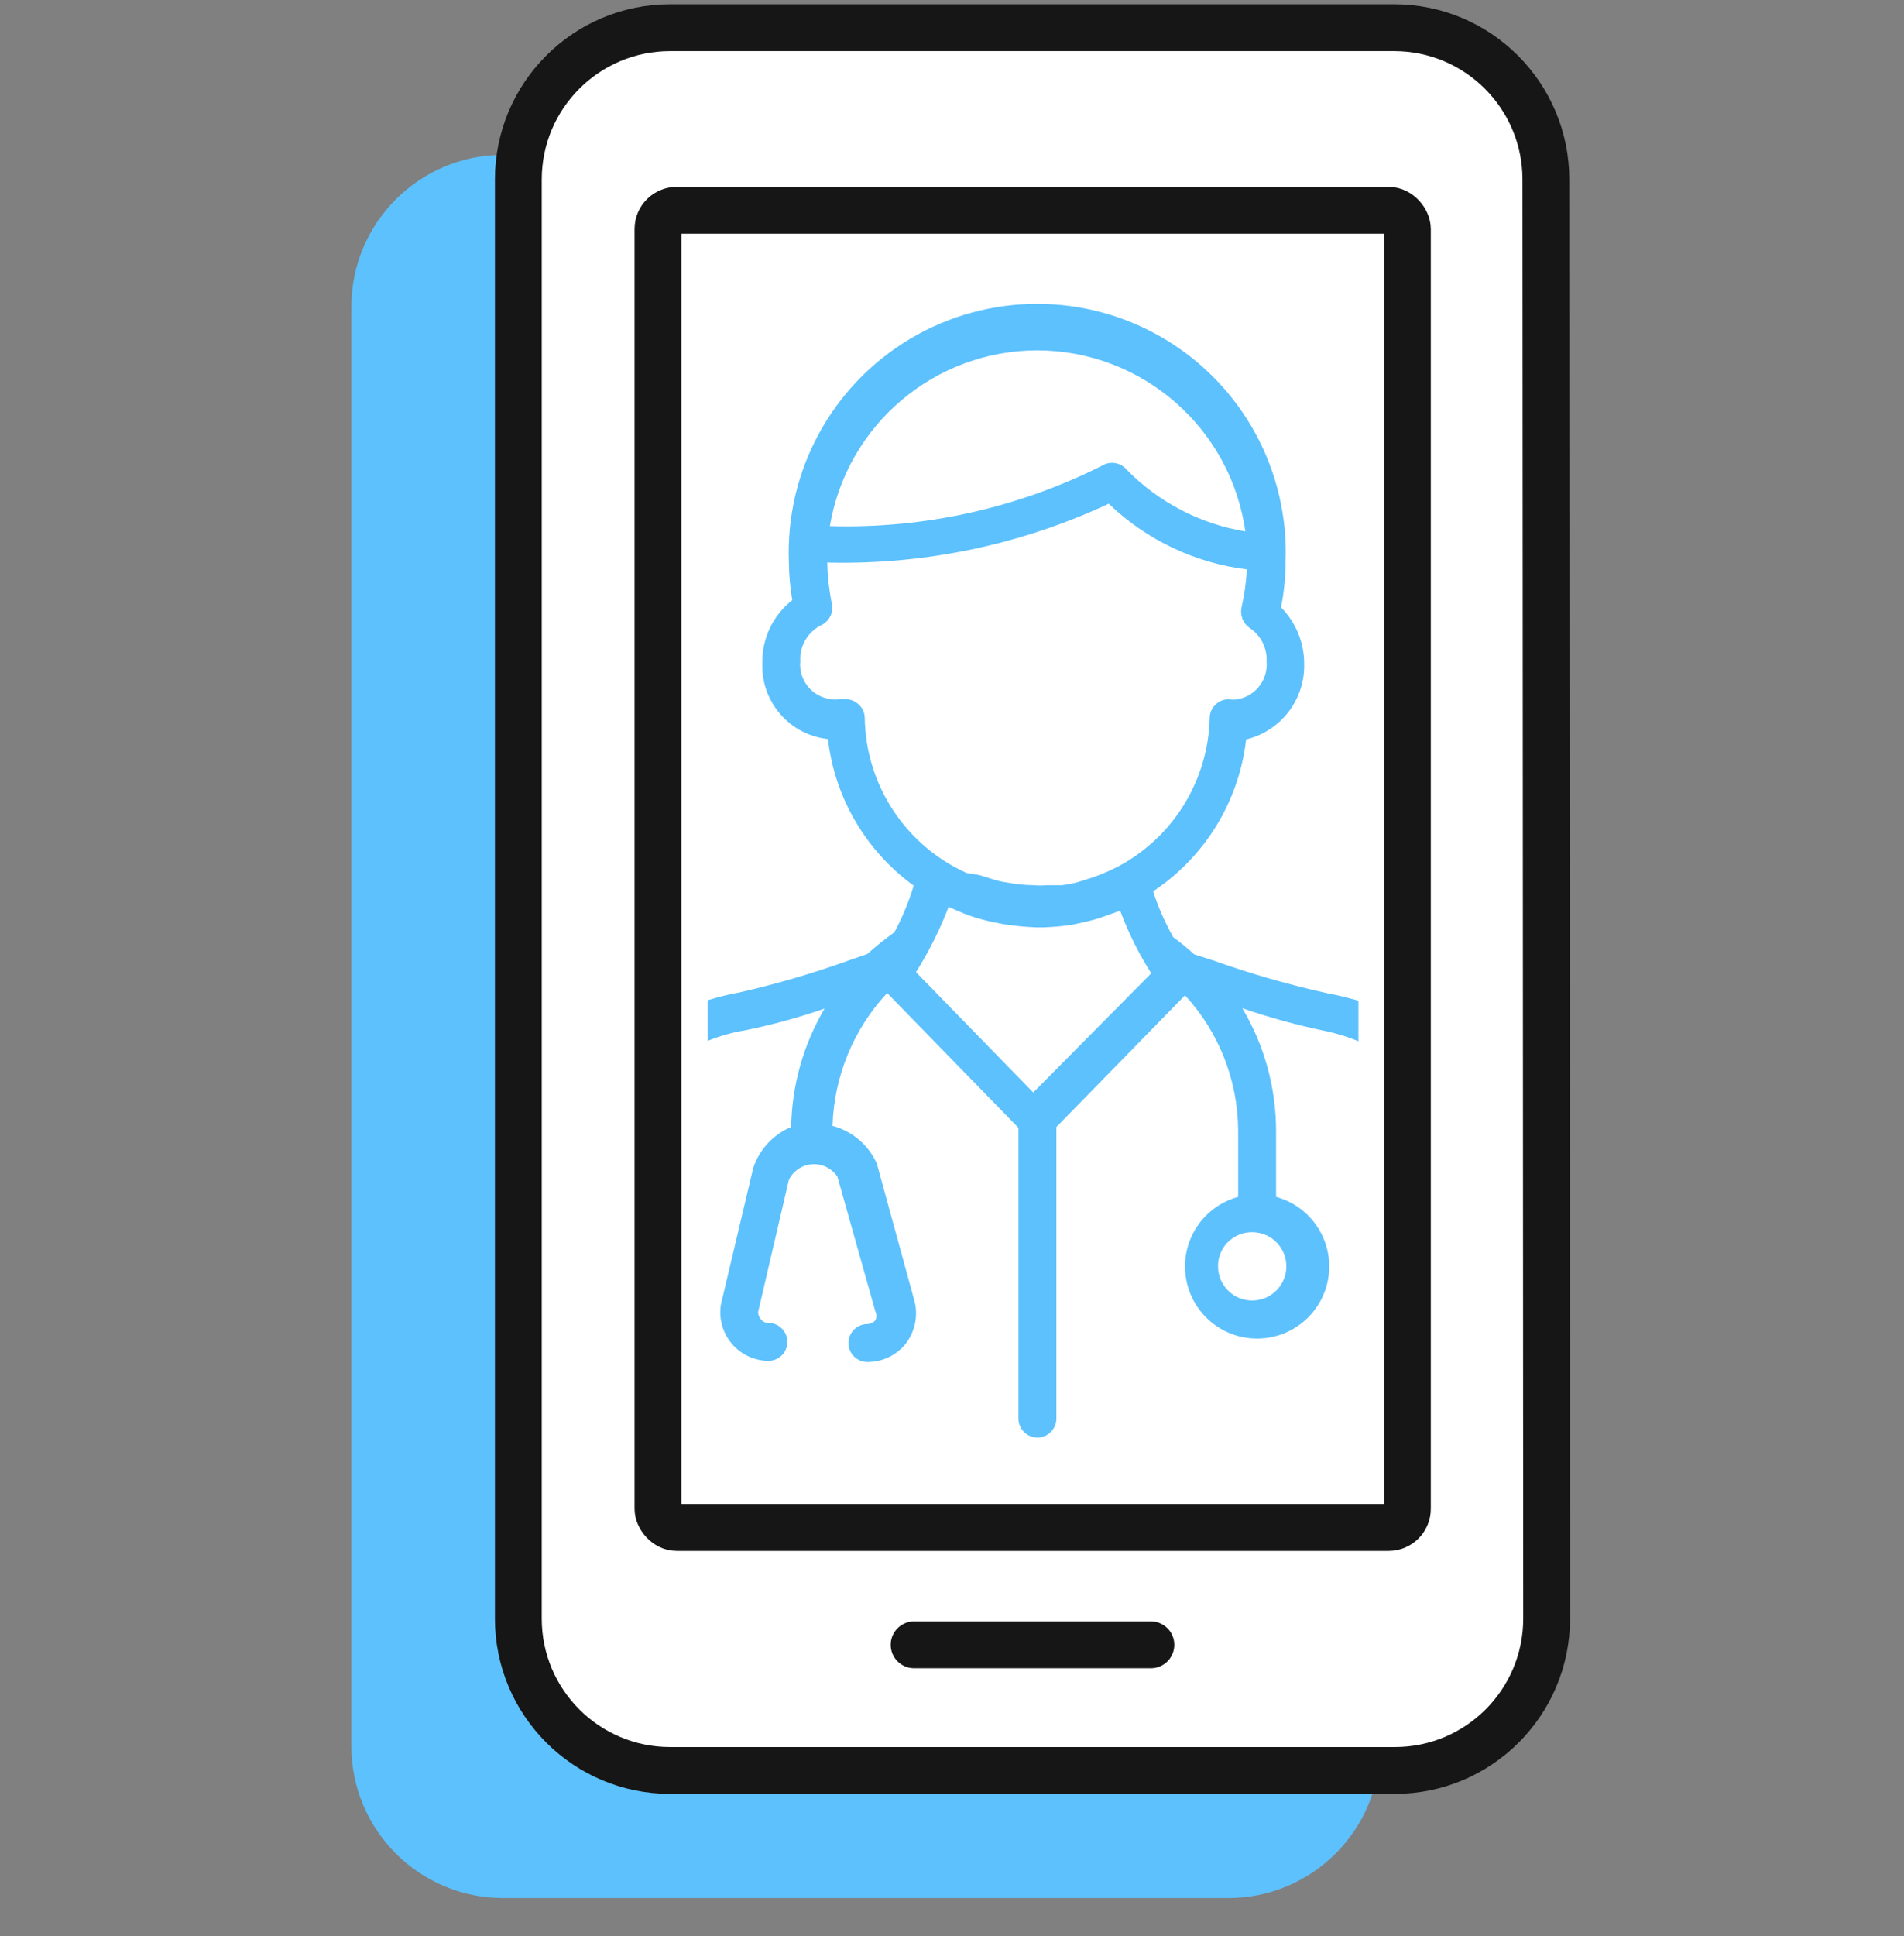 <?xml version="1.0" encoding="UTF-8"?>
<svg width="61px" height="62px" viewBox="0 0 61 62" version="1.1" xmlns="http://www.w3.org/2000/svg" xmlns:xlink="http://www.w3.org/1999/xlink">
    <rect x="0" y="0" width="61" height="62" fill="#808080" stroke="none"/>
    <title>Telehealth-Mobile</title>
    <g id="Page-1" stroke="none" stroke-width="1" fill="none" fill-rule="evenodd">
        <g id="Telehealth-Mobile">
            <g id="Group" transform="translate(11.257, 0.887)">
                <path d="M32.933,8.935 C32.933,6.25 30.756,4.073 28.07,4.073 L4.863,4.073 C2.177,4.073 2.15949263e-15,6.25 2.15949263e-15,8.935 L2.15949263e-15,55.034 C2.15949263e-15,57.72 2.177,59.897 4.863,59.897 L28.095,59.897 C30.78,59.897 32.957,57.72 32.957,55.034 L32.933,8.935 Z" id="Stroke-8" fill="#5DC1FD" fill-rule="nonzero"></path>
                <path d="M38.27,4.863 C38.27,2.177 36.093,0 33.407,0 L10.212,0 C7.526,0 5.349,2.177 5.349,4.863 L5.349,50.949 C5.349,53.635 7.526,55.812 10.212,55.812 L33.431,55.812 C36.117,55.812 38.294,53.635 38.294,50.949 L38.27,4.863 Z" id="Stroke-8-2" stroke="#161616" stroke-width="1.5" fill="#FFFFFF" fill-rule="nonzero"></path>
                <rect id="Rectangle" stroke="#161616" stroke-width="1.5" x="9.823" y="5.847" width="24.01" height="42.184" rx="0.6"></rect>
                <line x1="18.029" y1="51.788" x2="25.615" y2="51.788" id="Path" stroke="#161616" stroke-width="1.5" fill="#FFFFFF" fill-rule="nonzero" stroke-linecap="round"></line>
                <path d="M24.593,28.289 L24.156,28.447 C23.926,28.533 23.69,28.602 23.451,28.654 L23.062,28.739 C22.76,28.785 22.455,28.814 22.15,28.824 L21.882,28.824 C21.549,28.81 21.216,28.777 20.885,28.727 L20.569,28.666 C20.26,28.603 19.955,28.518 19.658,28.411 L19.317,28.289 L19.135,28.155 C18.867,28.883 18.529,29.583 18.126,30.246 L21.882,34.1 L25.639,30.258 C25.226,29.64 24.88,28.98 24.605,28.289 L24.593,28.289 Z" id="Path"></path>
                <path d="M20.107,27.256 L20.618,27.414 C20.749,27.454 20.883,27.482 21.019,27.499 C21.296,27.552 21.576,27.581 21.858,27.584 C21.996,27.596 22.134,27.596 22.271,27.584 L22.758,27.584 C22.93,27.563 23.1,27.531 23.268,27.487 L23.463,27.426 C23.841,27.316 24.207,27.169 24.557,26.988 C26.332,26.048 27.459,24.219 27.499,22.211 C27.502,22.036 27.582,21.871 27.718,21.761 C27.851,21.645 28.03,21.596 28.204,21.627 L28.325,21.627 C28.931,21.557 29.372,21.019 29.322,20.411 C29.346,19.979 29.137,19.567 28.775,19.329 C28.565,19.183 28.464,18.923 28.52,18.673 C28.611,18.273 28.668,17.867 28.69,17.457 C27.03,17.259 25.477,16.53 24.265,15.378 C21.445,16.696 18.357,17.341 15.245,17.263 C15.258,17.7 15.307,18.135 15.391,18.564 C15.457,18.846 15.315,19.136 15.05,19.256 C14.617,19.474 14.354,19.928 14.382,20.411 C14.325,21.017 14.762,21.557 15.366,21.627 C15.455,21.642 15.545,21.642 15.634,21.627 C15.702,21.615 15.772,21.615 15.84,21.627 C15.963,21.626 16.082,21.665 16.181,21.736 C16.347,21.848 16.447,22.035 16.448,22.235 C16.529,24.339 17.796,26.214 19.718,27.073 L20.107,27.256 Z" id="Path"></path>
                <path d="M24.824,14.163 C25.854,15.209 27.192,15.899 28.642,16.132 C28.178,12.841 25.382,10.38 22.059,10.338 C18.735,10.295 15.878,12.684 15.33,15.962 C18.332,16.049 21.31,15.394 23.998,14.053 C24.259,13.865 24.621,13.913 24.824,14.163 Z" id="Path"></path>
                <path d="M27.791,39.668 C27.791,40.272 28.28,40.762 28.885,40.762 C29.489,40.762 29.979,40.272 29.979,39.668 C29.979,39.064 29.489,38.574 28.885,38.574 C28.594,38.57 28.313,38.685 28.107,38.891 C27.902,39.096 27.787,39.377 27.791,39.668 L27.791,39.668 Z" id="Path"></path>
                <path d="M32.264,32.459 L32.264,31.158 C31.948,31.073 31.632,30.988 31.292,30.927 C30.055,30.655 28.837,30.306 27.645,29.882 L27,29.675 C26.789,29.479 26.565,29.297 26.332,29.128 C26.067,28.661 25.851,28.168 25.687,27.657 C27.349,26.555 28.439,24.775 28.666,22.794 C29.782,22.525 30.558,21.511 30.526,20.363 C30.526,19.689 30.259,19.042 29.784,18.564 C29.88,18.087 29.929,17.603 29.93,17.117 C30.044,14.2 28.553,11.455 26.044,9.962 C23.536,8.47 20.411,8.47 17.903,9.962 C15.394,11.455 13.903,14.2 14.017,17.117 C14.02,17.524 14.057,17.931 14.126,18.333 C13.507,18.817 13.151,19.564 13.166,20.351 C13.12,21.587 14.039,22.649 15.269,22.782 C15.486,24.662 16.483,26.365 18.016,27.475 C17.86,27.992 17.653,28.493 17.396,28.97 C17.096,29.184 16.808,29.416 16.533,29.663 L15.974,29.857 C14.806,30.28 13.612,30.629 12.4,30.903 C12.067,30.964 11.738,31.045 11.415,31.146 L11.415,32.447 C11.807,32.288 12.214,32.174 12.631,32.106 C13.488,31.931 14.333,31.7 15.16,31.413 C14.481,32.564 14.113,33.871 14.09,35.206 C13.513,35.447 13.07,35.926 12.874,36.519 L11.841,40.884 C11.766,41.332 11.891,41.791 12.184,42.139 C12.476,42.487 12.906,42.69 13.36,42.695 C13.696,42.695 13.968,42.423 13.968,42.087 C13.968,41.751 13.696,41.479 13.36,41.479 C13.264,41.481 13.173,41.436 13.117,41.358 C13.059,41.295 13.028,41.212 13.032,41.127 L14.017,36.896 C14.16,36.608 14.446,36.418 14.767,36.398 C15.088,36.378 15.395,36.531 15.573,36.799 L16.789,41.115 C16.832,41.203 16.832,41.306 16.789,41.394 C16.724,41.468 16.632,41.513 16.533,41.516 C16.198,41.516 15.925,41.788 15.925,42.124 C15.925,42.459 16.198,42.731 16.533,42.731 C17.004,42.733 17.45,42.523 17.749,42.16 C18.045,41.782 18.157,41.292 18.053,40.823 L16.837,36.385 C16.573,35.785 16.05,35.337 15.415,35.17 C15.463,33.586 16.085,32.074 17.165,30.915 L21.372,35.231 L21.372,44.543 C21.372,44.878 21.644,45.151 21.98,45.151 C22.315,45.151 22.587,44.878 22.587,44.543 L22.587,35.206 L26.709,30.988 C27.798,32.171 28.405,33.719 28.411,35.328 L28.411,37.443 C27.294,37.748 26.575,38.831 26.729,39.978 C26.883,41.125 27.861,41.981 29.018,41.981 C30.176,41.981 31.154,41.125 31.308,39.978 C31.461,38.831 30.743,37.748 29.626,37.443 L29.626,35.328 C29.624,33.946 29.251,32.589 28.544,31.401 C29.415,31.702 30.304,31.946 31.207,32.131 C31.568,32.208 31.922,32.317 32.264,32.459 Z M21.98,10.333 C25.333,10.342 28.17,12.812 28.642,16.132 C27.189,15.892 25.851,15.194 24.824,14.138 C24.627,13.917 24.298,13.87 24.046,14.029 C21.346,15.386 18.351,16.05 15.33,15.962 C15.876,12.714 18.686,10.335 21.98,10.333 L21.98,10.333 Z M16.448,22.113 C16.447,21.913 16.347,21.727 16.181,21.615 C16.082,21.543 15.963,21.505 15.84,21.505 C15.772,21.494 15.702,21.494 15.634,21.505 C15.545,21.521 15.455,21.521 15.366,21.505 C14.762,21.435 14.325,20.895 14.382,20.29 C14.354,19.806 14.617,19.352 15.05,19.135 C15.315,19.015 15.457,18.725 15.391,18.442 C15.306,18.009 15.257,17.57 15.245,17.129 C18.357,17.207 21.445,16.562 24.265,15.245 C25.474,16.405 27.027,17.143 28.69,17.348 C28.668,17.757 28.611,18.164 28.52,18.564 C28.464,18.814 28.565,19.073 28.775,19.22 C29.137,19.458 29.346,19.87 29.322,20.302 C29.372,20.91 28.931,21.448 28.325,21.518 L28.204,21.518 C28.03,21.486 27.851,21.535 27.718,21.651 C27.582,21.762 27.502,21.926 27.499,22.101 C27.454,24.105 26.329,25.929 24.557,26.867 C24.207,27.048 23.841,27.194 23.463,27.304 L23.268,27.365 C23.1,27.409 22.93,27.442 22.758,27.462 L22.271,27.462 C22.134,27.475 21.996,27.475 21.858,27.462 C21.576,27.459 21.296,27.431 21.019,27.377 C20.883,27.361 20.749,27.332 20.618,27.292 L20.107,27.134 L19.718,27.073 C17.758,26.195 16.483,24.261 16.448,22.113 Z M21.846,34.1 L18.089,30.246 C18.505,29.585 18.855,28.885 19.135,28.155 L19.354,28.253 L19.694,28.398 C19.991,28.506 20.296,28.591 20.606,28.654 L20.922,28.715 C21.252,28.765 21.585,28.797 21.919,28.812 L22.186,28.812 C22.492,28.801 22.796,28.773 23.098,28.727 L23.487,28.642 C23.727,28.59 23.962,28.521 24.192,28.435 L24.63,28.277 L24.63,28.277 C24.89,28.979 25.224,29.651 25.627,30.283 L21.846,34.1 Z M28.86,38.574 C29.465,38.574 29.955,39.064 29.955,39.668 C29.955,40.272 29.465,40.762 28.86,40.762 C28.256,40.762 27.766,40.272 27.766,39.668 C27.763,39.377 27.877,39.096 28.083,38.891 C28.289,38.685 28.569,38.57 28.86,38.574 Z" id="Shape" fill="#5DC1FD" fill-rule="nonzero"></path>
            </g>
            <g id="_50x50_Spacers">
                <rect id="Rectangle" x="0" y="0" width="60.784" height="60.784"></rect>
            </g>
        </g>
    </g>
</svg>